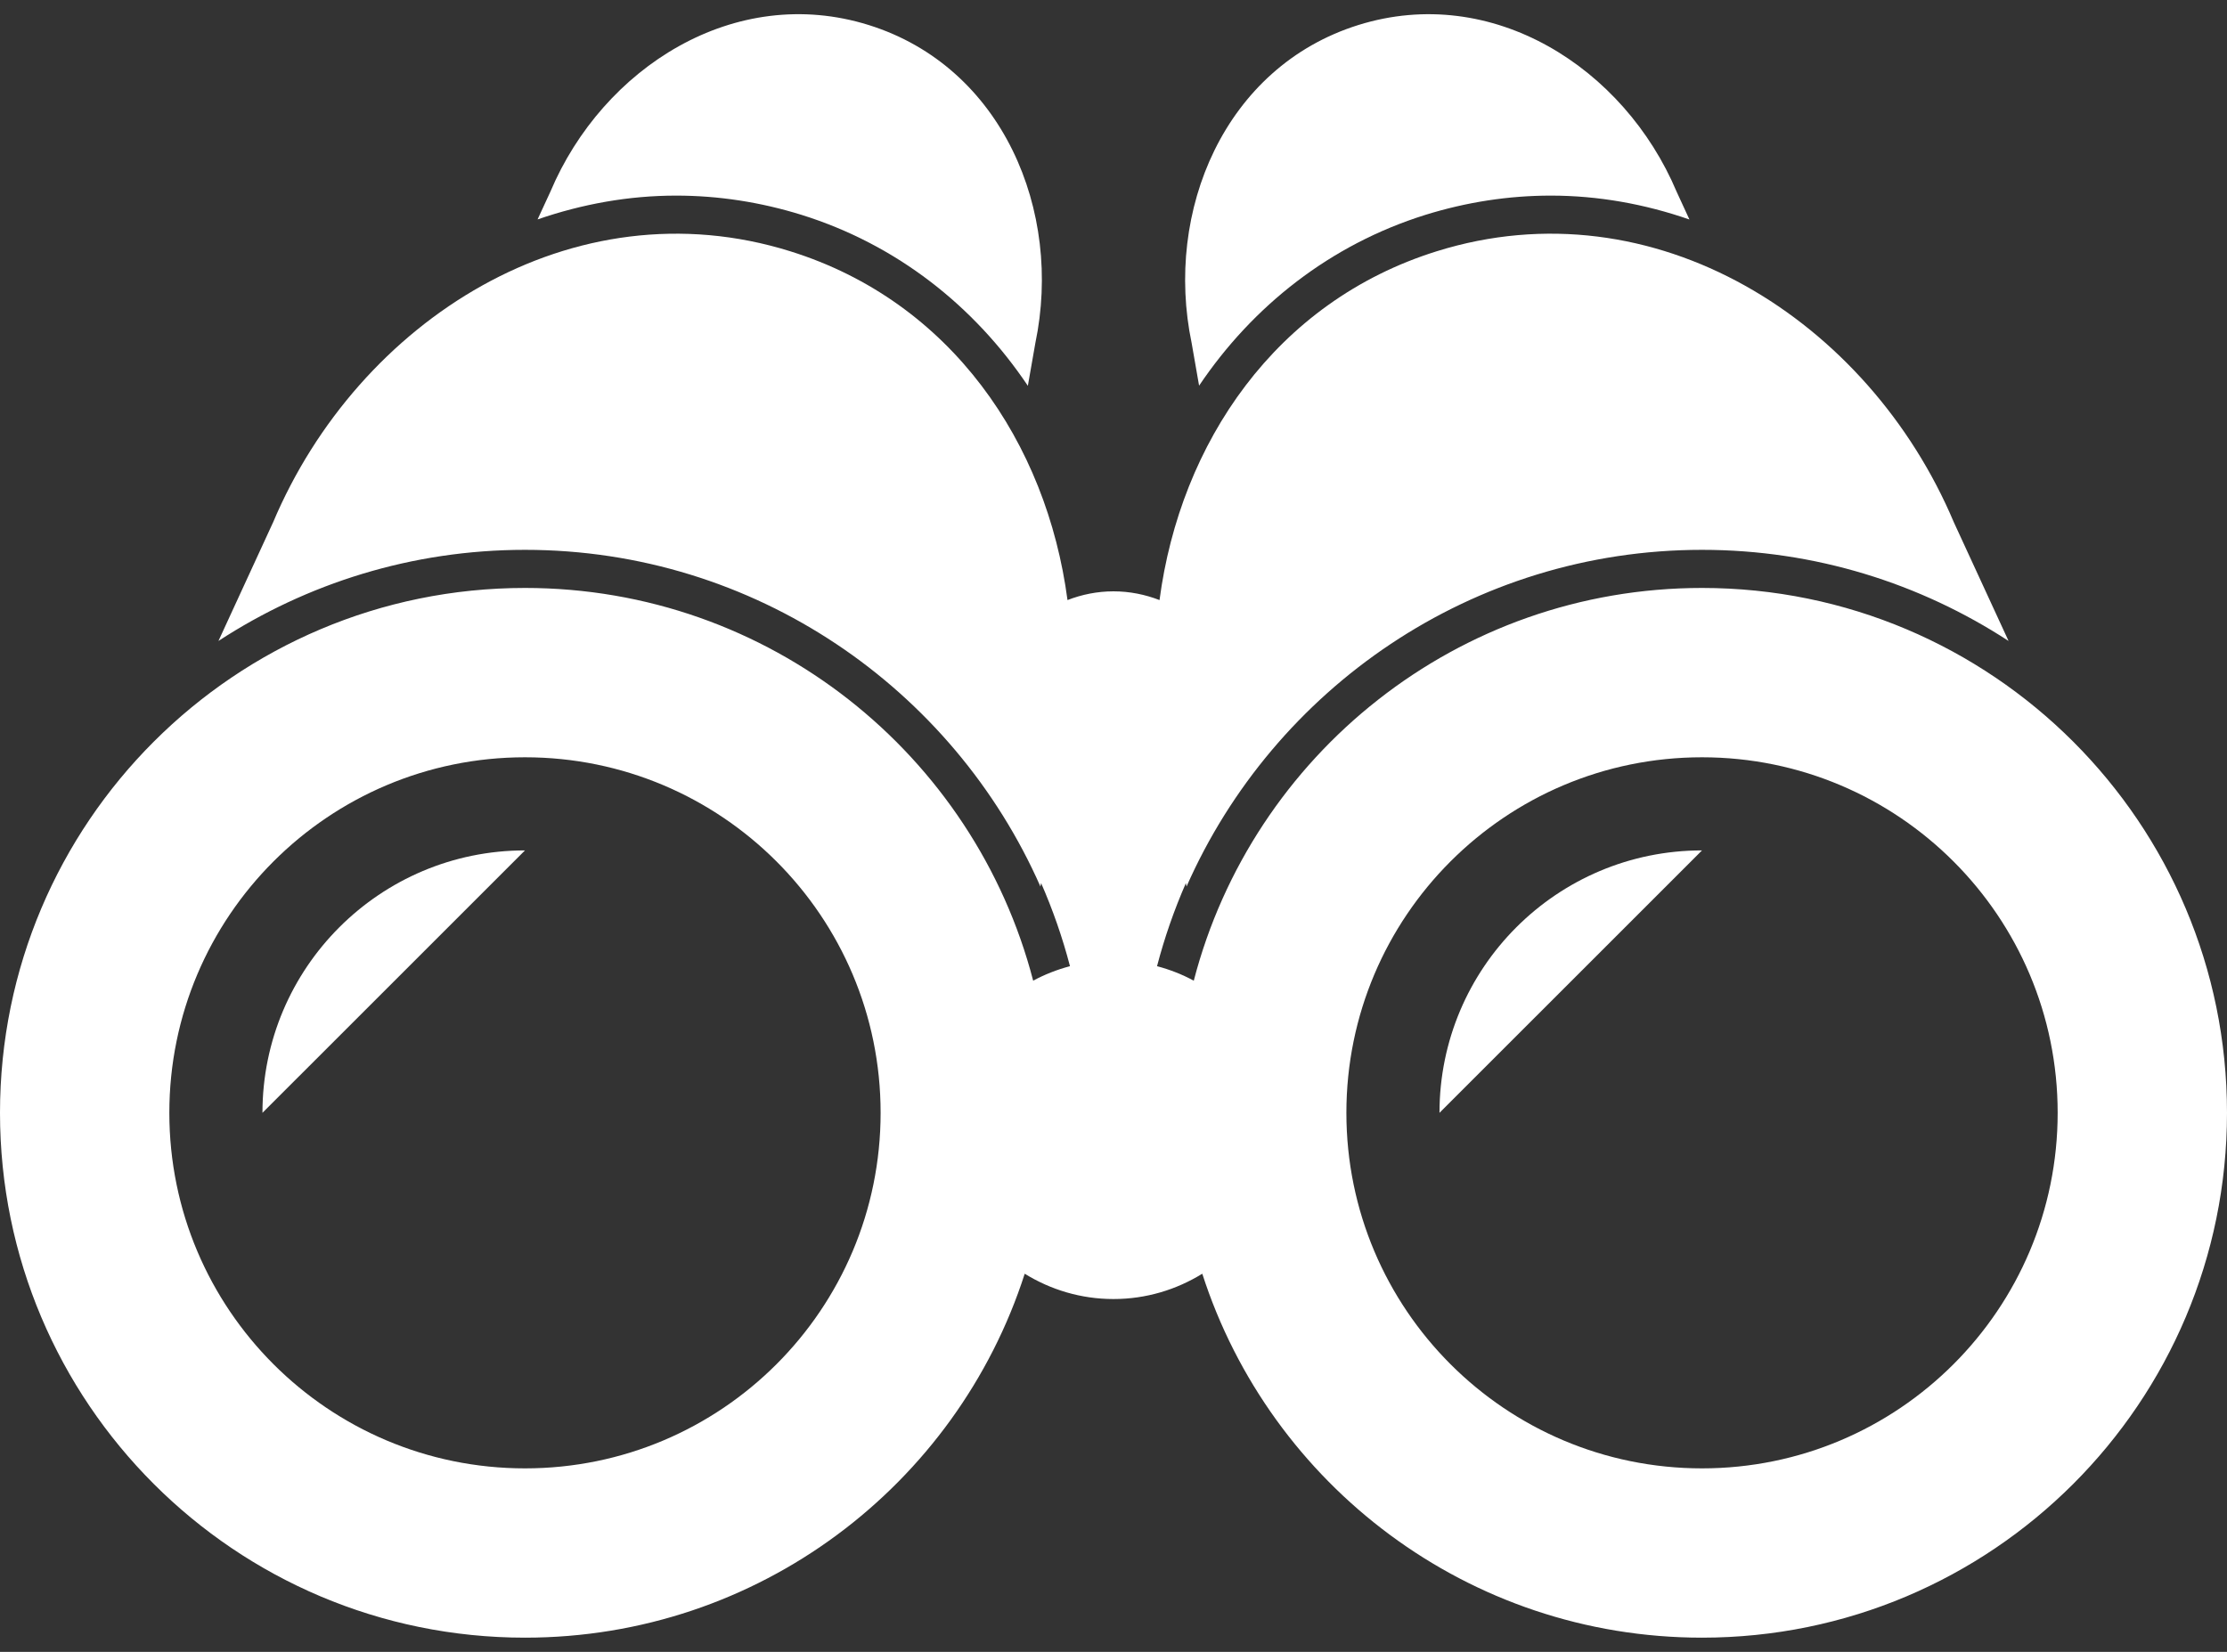 <svg xmlns="http://www.w3.org/2000/svg" width="155" height="115" viewBox="0 0 155 115" fill="none"><rect x="0" y="0" width="155" height="115" fill="#333333" stroke="none"/><path d="M55.793 14.96C62.4 17.025 67.802 21.291 71.539 26.86L72.06 23.888C73.979 14.704 69.777 4.651 60.456 1.74C51.136 -1.168 41.956 4.704 38.306 13.347L37.415 15.276C40.529 14.2 43.774 13.618 47.06 13.618C49.996 13.618 52.938 14.071 55.793 14.96Z" fill="white"></path><path d="M18.267 77.473L36.539 59.204C26.448 59.204 18.267 67.383 18.267 77.473Z" fill="white"></path><path d="M83.457 26.85C87.198 21.291 92.6 17.025 99.207 14.959C102.063 14.071 104.999 13.618 107.936 13.618C111.222 13.618 114.472 14.2 117.585 15.281L116.694 13.347C113.044 4.705 103.865 -1.168 94.544 1.741C85.228 4.652 81.021 14.704 82.94 23.888L83.457 26.85Z" fill="white"></path><path d="M118.461 40.932C101.455 40.932 87.168 52.547 83.087 68.274C82.287 67.839 81.432 67.505 80.53 67.264C81.052 65.269 81.726 63.338 82.54 61.477L82.581 61.723C88.662 47.937 102.448 38.279 118.462 38.279C126.324 38.279 133.651 40.616 139.797 44.623L135.985 36.353C130.056 22.309 115.141 12.762 99.993 17.494C88.793 20.992 82.146 30.845 80.703 41.776C79.706 41.391 78.632 41.168 77.498 41.168C76.369 41.168 75.291 41.391 74.298 41.776C72.855 30.845 66.208 20.992 55.004 17.494C39.861 12.763 24.945 22.309 19.012 36.353L15.204 44.623C21.351 40.616 28.677 38.279 36.539 38.279C52.548 38.279 66.339 47.937 72.415 61.723L72.461 61.477C73.276 63.338 73.95 65.269 74.471 67.264C73.57 67.505 72.709 67.839 71.909 68.274C67.828 52.547 53.546 40.932 36.54 40.932C16.358 40.932 0 57.293 0 77.473C0 97.651 16.358 114.012 36.539 114.012C52.811 114.012 66.592 103.375 71.321 88.675C73.118 89.786 75.23 90.437 77.498 90.437C79.771 90.437 81.877 89.786 83.679 88.675C88.408 103.375 102.189 114.012 118.461 114.012C138.642 114.012 155 97.652 155 77.473C155 57.293 138.642 40.932 118.461 40.932ZM36.539 102.226C22.869 102.226 11.786 91.143 11.786 77.473C11.786 63.804 22.869 52.721 36.539 52.721C50.214 52.721 61.291 63.804 61.291 77.473C61.291 91.143 50.214 102.226 36.539 102.226ZM118.461 102.226C104.786 102.226 93.709 91.143 93.709 77.473C93.709 63.804 104.787 52.721 118.461 52.721C132.131 52.721 143.214 63.804 143.214 77.473C143.214 91.143 132.131 102.226 118.461 102.226Z" fill="white"></path><path d="M100.189 77.473L118.461 59.204C108.366 59.204 100.189 67.383 100.189 77.473Z" fill="white"></path></svg>